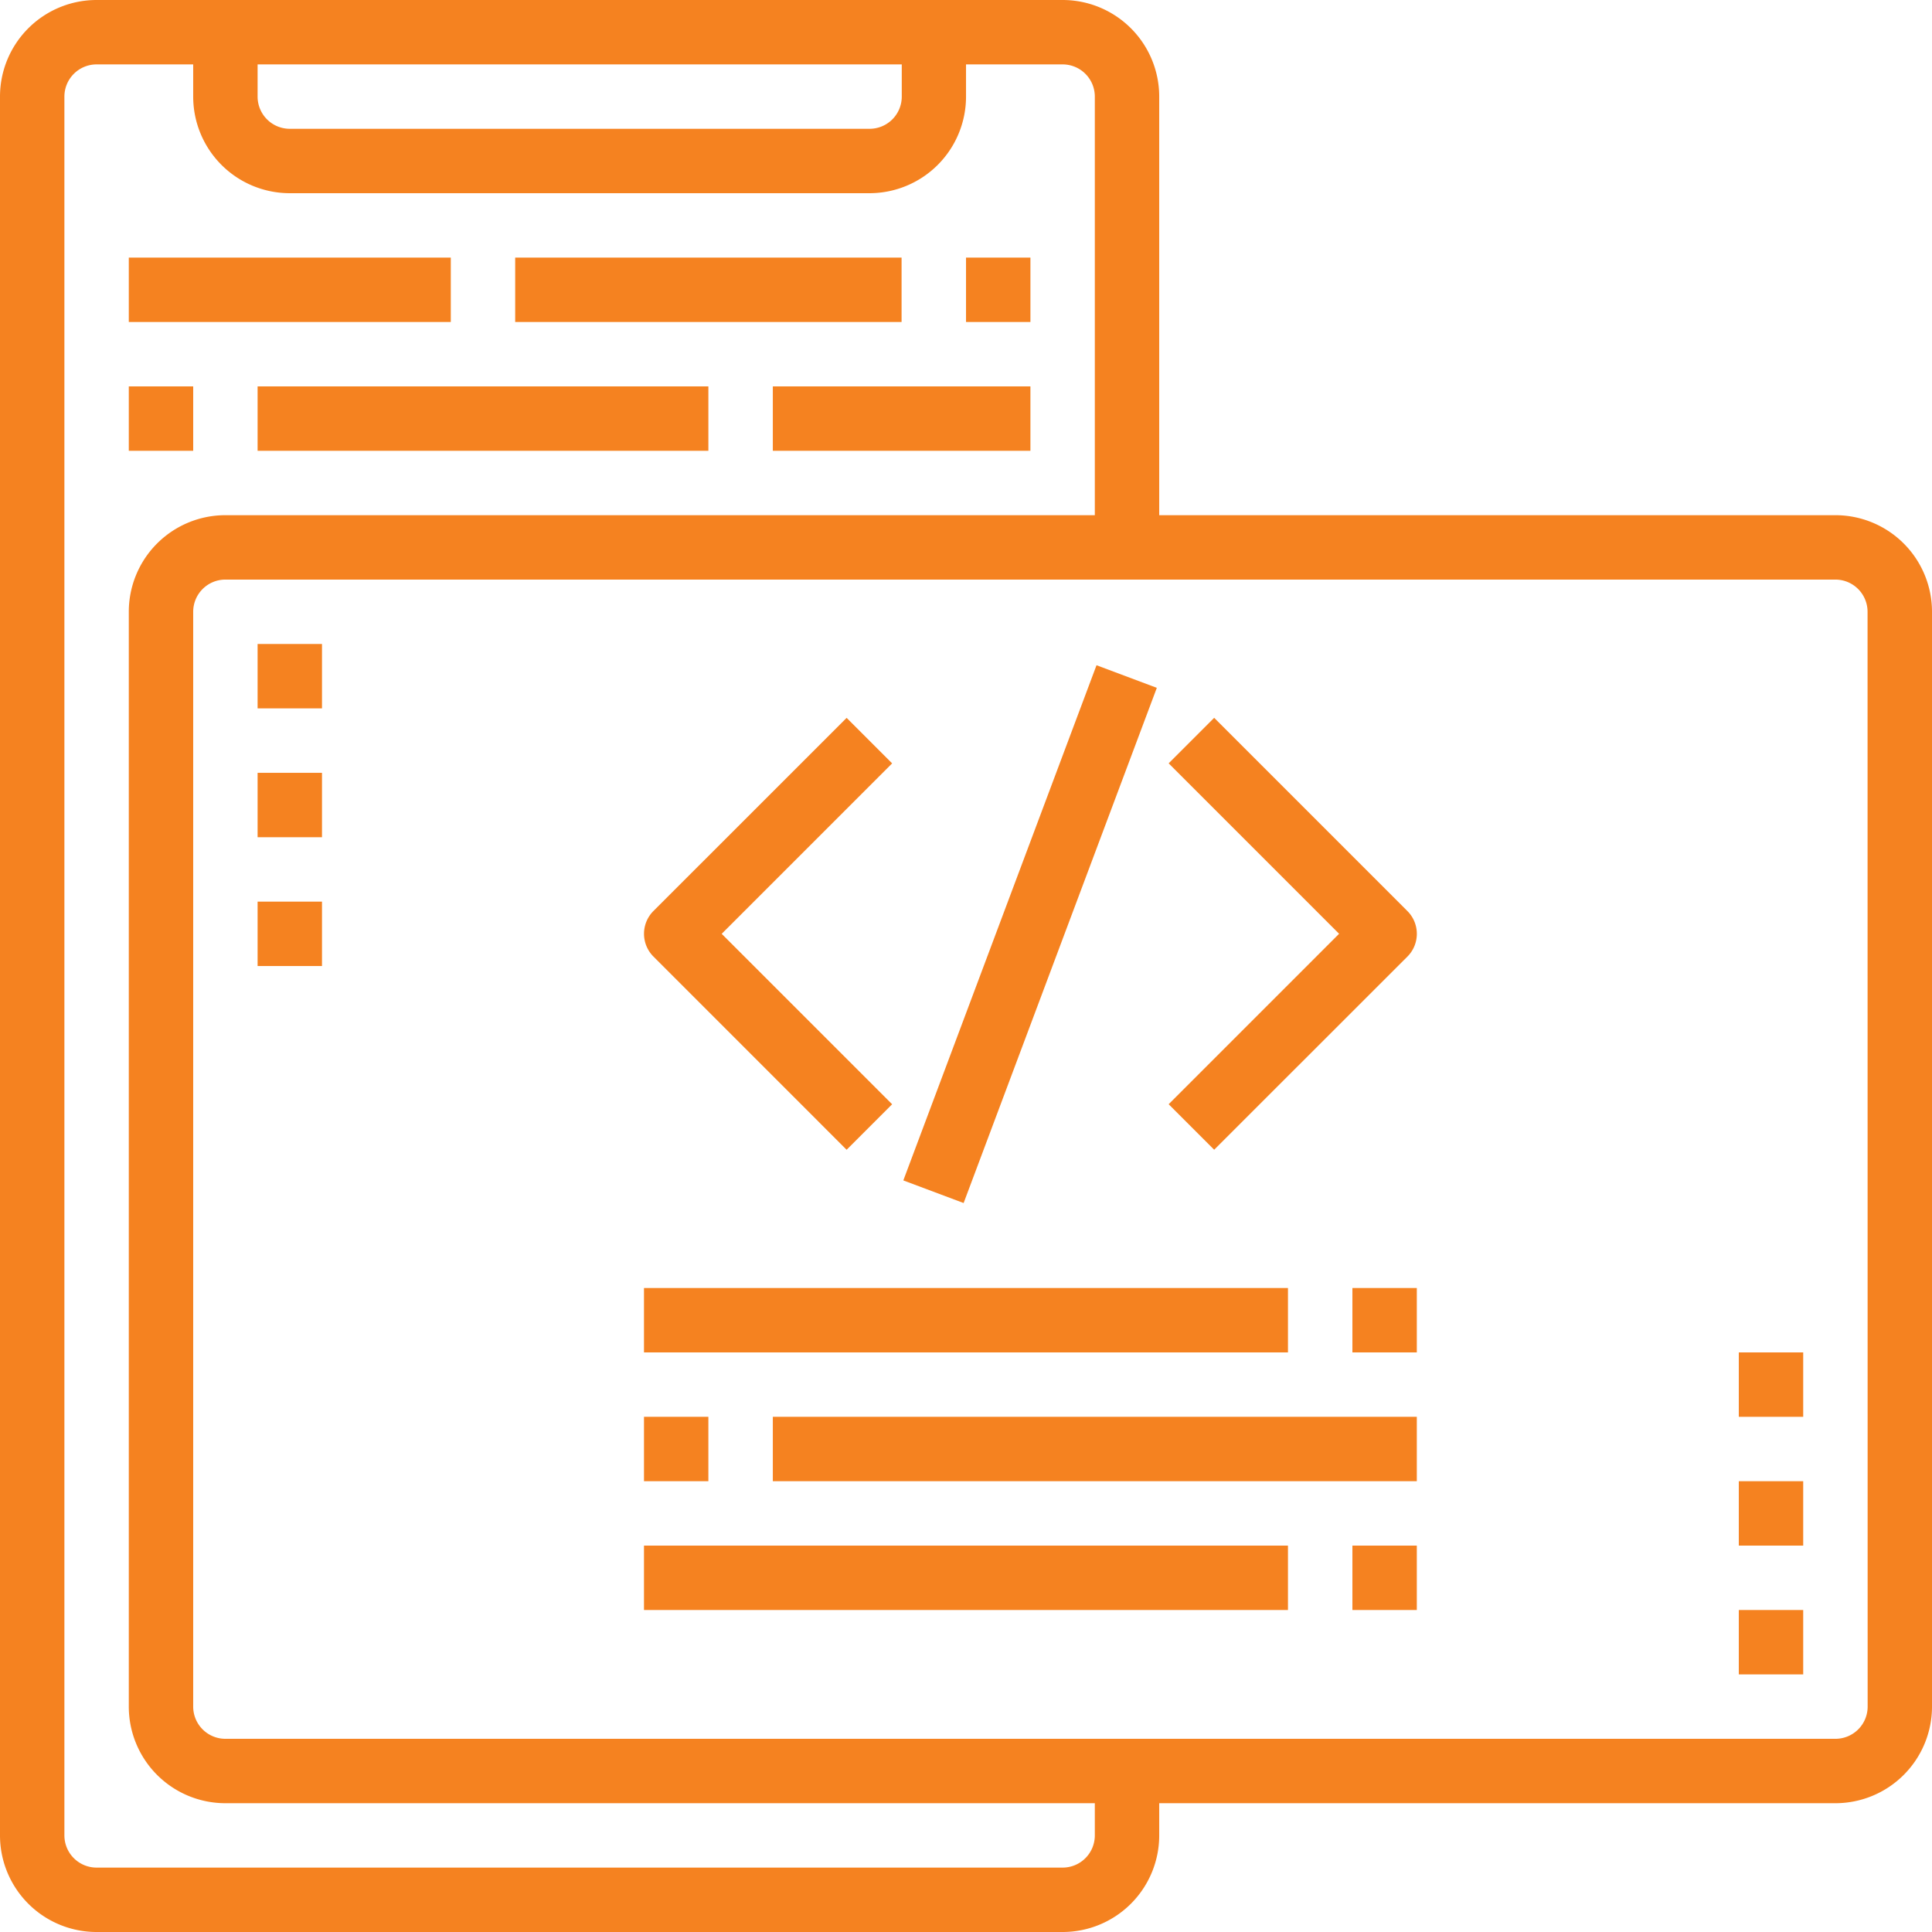 <svg xmlns="http://www.w3.org/2000/svg" width="40.921" height="40.921" viewBox="0 0 40.921 40.921">
  <g id="mobile_coding" data-name="mobile coding" transform="translate(-2 -2)">
    <path id="Path_5125" data-name="Path 5125" d="M40.875,12.912H26.553V4.046A2.046,2.046,0,0,0,24.507,2H4.046A2.046,2.046,0,0,0,2,4.046V40.875a2.046,2.046,0,0,0,2.046,2.046H24.507a2.046,2.046,0,0,0,2.046-2.046v-.682H40.875a2.046,2.046,0,0,0,2.046-2.046V14.958A2.046,2.046,0,0,0,40.875,12.912ZM7.456,3.364H21.1v.682a.682.682,0,0,1-.682.682H8.138a.682.682,0,0,1-.682-.682ZM25.189,40.875a.682.682,0,0,1-.682.682H4.046a.682.682,0,0,1-.682-.682V4.046a.682.682,0,0,1,.682-.682H6.092v.682A2.046,2.046,0,0,0,8.138,6.092H20.415a2.046,2.046,0,0,0,2.046-2.046V3.364h2.046a.682.682,0,0,1,.682.682v8.866H6.774a2.046,2.046,0,0,0-2.046,2.046V38.147a2.046,2.046,0,0,0,2.046,2.046H25.189Zm16.369-2.728a.682.682,0,0,1-.682.682H6.774a.682.682,0,0,1-.682-.682V14.958a.682.682,0,0,1,.682-.682h34.1a.682.682,0,0,1,.682.682Z" transform="translate(0)" fill="#f58220"/>
    <path id="Path_5126" data-name="Path 5126" d="M10,22h1.364v1.364H10Z" transform="translate(-2.544 -6.36)" fill="#f58220"/>
    <path id="Path_5127" data-name="Path 5127" d="M10,26h1.364v1.364H10Z" transform="translate(-2.544 -7.631)" fill="#f58220"/>
    <path id="Path_5128" data-name="Path 5128" d="M10,30h1.364v1.364H10Z" transform="translate(-2.544 -8.903)" fill="#f58220"/>
    <path id="Path_5129" data-name="Path 5129" d="M56,44h1.364v1.364H56Z" transform="translate(-17.171 -13.355)" fill="#f58220"/>
    <path id="Path_5130" data-name="Path 5130" d="M56,48h1.364v1.364H56Z" transform="translate(-17.171 -14.627)" fill="#f58220"/>
    <path id="Path_5131" data-name="Path 5131" d="M56,52h1.364v1.364H56Z" transform="translate(-17.171 -15.899)" fill="#f58220"/>
    <path id="Path_5132" data-name="Path 5132" d="M26.292,33.442l.964-.964-3.61-3.61,3.61-3.61-.964-.964L22.2,28.385a.682.682,0,0,0,0,.964Z" transform="translate(-6.36 -7.089)" fill="#f58220"/>
    <path id="Path_5133" data-name="Path 5133" d="M39.257,24.293l-.964.964,3.61,3.61-3.61,3.61.964.964L43.35,29.35a.682.682,0,0,0,0-.964Z" transform="translate(-11.54 -7.089)" fill="#f58220"/>
    <path id="Path_5134" data-name="Path 5134" d="M22,50H35.64v1.364H22Z" transform="translate(-6.36 -15.263)" fill="#f58220"/>
    <path id="Path_5135" data-name="Path 5135" d="M44,50h1.364v1.364H44Z" transform="translate(-13.355 -15.263)" fill="#f58220"/>
    <path id="Path_5136" data-name="Path 5136" d="M22,46h1.364v1.364H22Z" transform="translate(-6.36 -13.991)" fill="#f58220"/>
    <path id="Path_5137" data-name="Path 5137" d="M26,46H39.64v1.364H26Z" transform="translate(-7.631 -13.991)" fill="#f58220"/>
    <path id="Path_5138" data-name="Path 5138" d="M22,42H35.64v1.364H22Z" transform="translate(-6.36 -12.719)" fill="#f58220"/>
    <path id="Path_5139" data-name="Path 5139" d="M44,42h1.364v1.364H44Z" transform="translate(-13.355 -12.719)" fill="#f58220"/>
    <path id="Path_5140" data-name="Path 5140" d="M0,0H11.654V1.364H0Z" transform="translate(21.133 27.002) rotate(-69.444)" fill="#f58220"/>
    <path id="Path_5141" data-name="Path 5141" d="M10,14h9.548v1.364H10Z" transform="translate(-2.544 -3.816)" fill="#f58220"/>
    <path id="Path_5142" data-name="Path 5142" d="M6,14H7.364v1.364H6Z" transform="translate(-1.272 -3.816)" fill="#f58220"/>
    <path id="Path_5143" data-name="Path 5143" d="M18,10h8.184v1.364H18Z" transform="translate(-5.088 -2.544)" fill="#f58220"/>
    <path id="Path_5144" data-name="Path 5144" d="M6,10h6.82v1.364H6Z" transform="translate(-1.272 -2.544)" fill="#f58220"/>
    <path id="Path_5145" data-name="Path 5145" d="M32,10h1.364v1.364H32Z" transform="translate(-9.539 -2.544)" fill="#f58220"/>
    <path id="Path_5146" data-name="Path 5146" d="M26,14h5.456v1.364H26Z" transform="translate(-7.631 -3.816)" fill="#f58220"/>
  </g>
</svg>
